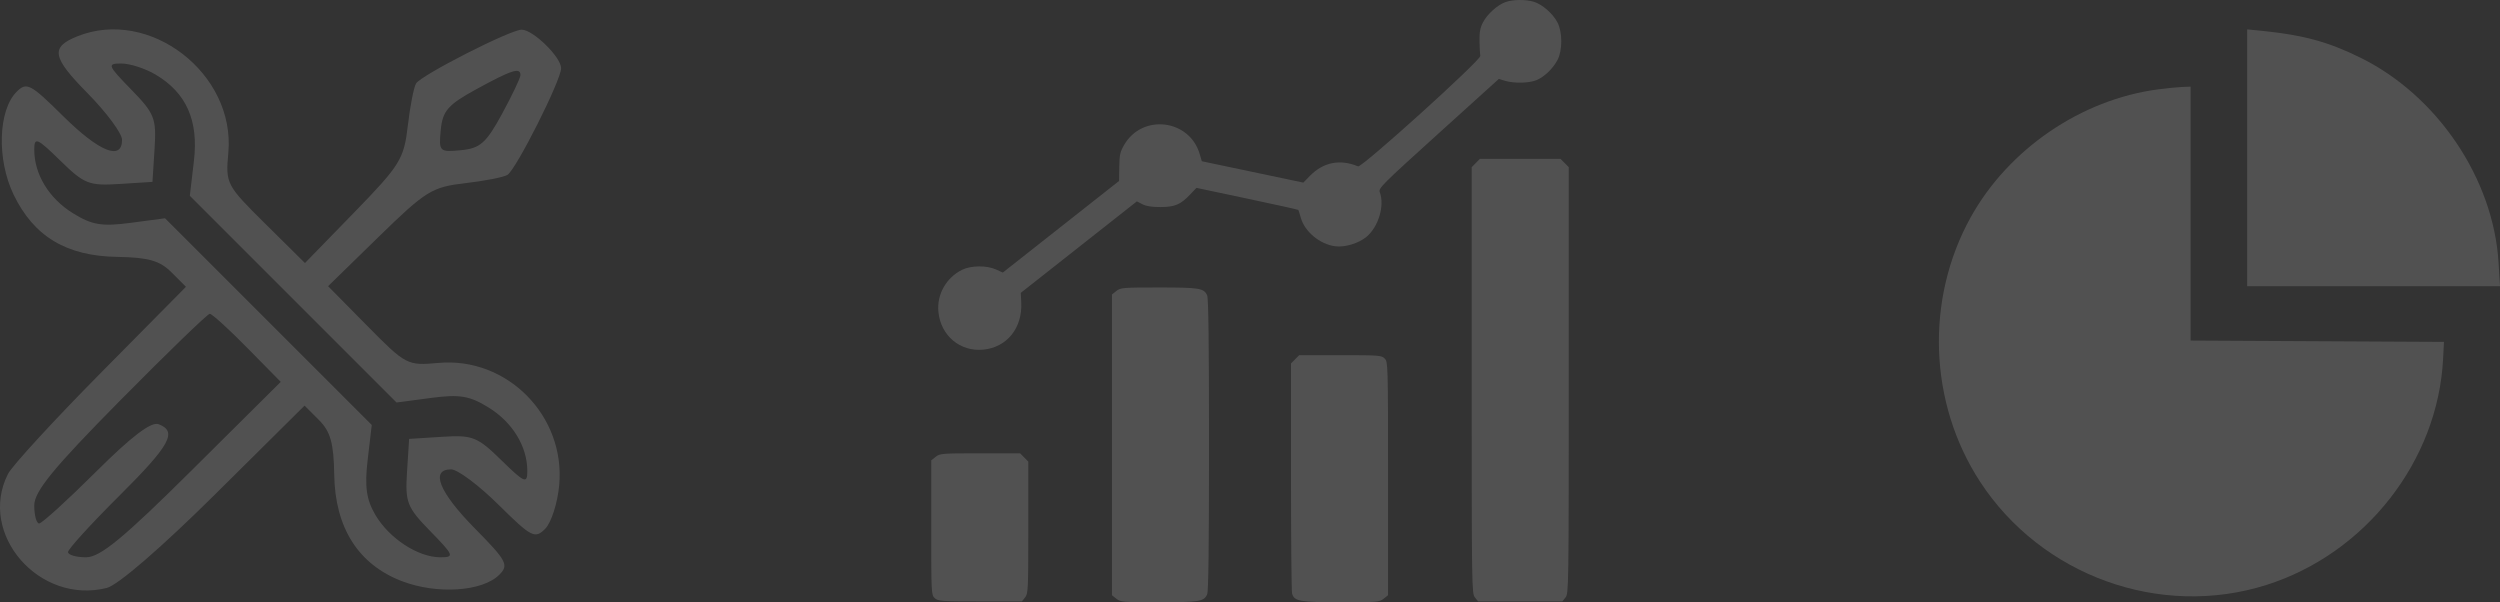 <svg fill="none" height="205" viewBox="0 0 851 205" width="851" xmlns="http://www.w3.org/2000/svg"><rect x="0" y="0" width="851" height="205" fill="#333333" stroke="none"/><g clip-rule="evenodd" fill="#fff" fill-rule="evenodd"><path d="m512.435.719c-2.747 1.006-6.159 4.089-7.616 6.884-.976 1.872-1.242 3.306-1.192 6.441.036 2.218.156 4.463.268 4.989.294 1.383-40.356 38.122-41.606 37.602-6.155-2.56-11.829-1.434-16.423 3.258l-2.223 2.272-17.276-3.641-17.276-3.641-.711-2.434c-3.461-11.859-19.497-13.822-25.701-3.146-1.385 2.384-1.614 3.41-1.674 7.528l-.07 4.767-19.791 15.594-19.791 15.594-2.337-1.065c-3.113-1.417-8.462-1.372-11.46.096-5.471 2.679-8.721 8.447-8.113 14.399.821 8.045 7.334 13.525 15.217 12.802 8.072-.741 13.42-7.363 12.977-16.07l-.166-3.262 19.765-15.572 19.766-15.573 1.877.977c1.288.67 3.222.972 6.15.96 4.911-.019 6.814-.824 10.095-4.273l2.15-2.259 17.274 3.656c9.501 2.011 17.336 3.744 17.411 3.851.076.107.455 1.312.843 2.679 1.346 4.739 6.432 8.966 11.657 9.69 3.268.453 8.042-.983 10.716-3.225 4.078-3.418 6.216-10.629 4.502-15.187-.501-1.333.67-2.503 19.998-19.983l20.529-18.567 2.139.649c3.039.92 8.229.802 10.711-.245 2.683-1.131 5.572-3.919 7.135-6.883 1.711-3.247 1.697-9.444-.031-12.755-1.569-3.009-5.172-6.157-8.038-7.025-2.787-.844-7.199-.79-9.685.12zm-10.071 54.773-1.398 1.414v72.543c0 70.567.029 72.58 1.089 73.903l1.088 1.36h14.34 14.34l1.088-1.36c1.059-1.323 1.089-3.336 1.089-73.903v-72.543l-1.398-1.414-1.398-1.414h-13.721-13.721zm-122.351 43.559-1.501 1.194v51.184 51.183l1.501 1.194c1.418 1.129 2.211 1.194 14.496 1.194 13.797 0 15.307-.247 16.405-2.683.447-.994.632-15.849.632-50.888 0-35.04-.185-49.895-.632-50.889-1.098-2.436-2.608-2.683-16.405-2.683-12.285 0-13.078.065-14.496 1.194zm60.839 23.262-1.398 1.413.008 38.477c.004 21.162.165 39.071.357 39.796.708 2.67 2.539 3.001 16.616 3.001 12.342 0 13.134-.065 14.552-1.194l1.501-1.194v-39.705c0-38.936-.022-39.727-1.139-40.856-1.077-1.09-1.898-1.152-15.119-1.152h-13.98zm-122.351 33.19-1.501 1.193v22.911c0 22.559.018 22.927 1.199 24.008 1.112 1.017 2.235 1.097 15.428 1.097h14.23l1.088-1.36c1.03-1.287 1.089-2.563 1.089-23.788v-22.428l-1.398-1.413-1.398-1.414h-13.618c-12.915 0-13.696.061-15.119 1.194z" opacity=".15"/><path d="m764.938 53.708v43.709h43.031 43.031l-.506-8.16c-1.768-28.477-20.86-56.745-47.032-69.632-10.875-5.355-19.338-7.678-33.052-9.07l-5.472-.556zm-30.305-23.287c-26.195 3.444-50.912 20.311-63.807 43.542-15.51 27.942-14.268 63.214 3.168 89.972 20.9 32.075 61.312 46.653 97.511 35.175 33.761-10.705 58.363-42.21 60.123-76.994l.29-5.734-43.121-.229-43.121-.229v-43.215-43.216l-2.846.112c-1.565.062-5.253.428-8.197.815z" opacity=".15"/><path d="m26.264 12.39c-9.158 3.703-8.542 7.083 3.516 19.309 6.472 6.564 11.77 13.716 11.77 15.892 0 7.228-7.742 4.117-20.045-8.05-11.168-11.045-12.439-11.711-15.846-8.296-6.3 6.307-6.785 23.088-1.014 35.026 6.891 14.257 17.985 20.907 35.321 21.172 10.466.161 14.442 1.287 18.346 5.197l4.985 4.99-29.019 29.344c-15.959 16.139-30.164 31.605-31.566 34.37-10.337 20.405 10.629 44.571 33.649 38.784 3.785-.95 18.624-13.776 36.827-31.825l30.488-30.233 4.945 4.953c3.877 3.882 4.99 7.881 5.151 18.503.273 18.128 8.21 30.626 23.054 36.302 11.956 4.575 27.405 3.551 33.144-2.194 3.301-3.309 2.557-4.718-8.365-15.791-12.149-12.321-15.255-20.074-8.038-20.074 2.173 0 9.413 5.404 16.092 12.008 11.255 11.131 12.416 11.732 15.913 8.232 2.074-2.077 4.226-8.778 4.783-14.886 2.147-23.597-17.764-43.71-41.161-41.58-10.542.963-11.046.7-24.142-12.572l-13.375-13.553 17.244-16.827c15.992-15.604 18.125-16.928 29.371-18.227 6.668-.771 13.161-2.042 14.428-2.825 2.977-1.842 18.281-32.243 18.281-36.313 0-3.779-9.56-13.122-13.425-13.122-3.833 0-34.183 15.462-35.94 18.308-.782 1.269-2.051 7.771-2.821 14.448-1.297 11.262-2.619 13.399-18.201 29.413l-16.803 17.269-13.533-13.394c-13.253-13.115-13.515-13.62-12.554-24.177 2.449-26.961-26.871-49.514-51.459-39.581zm26.69 12.993c10.482 6.198 14.676 15.632 13.062 29.376l-1.396 11.893 35.185 35.18 35.185 35.181 11.766-1.563c9.712-1.29 13.126-.721 19.562 3.262 8.183 5.064 13.186 13.275 13.186 21.633 0 4.444-.929 4.055-8.862-3.703-8.143-7.962-9.776-8.607-20.118-7.95l-11.257.716-.715 11.273c-.655 10.357-.012 11.992 7.939 20.147 8.075 8.28 8.3 8.874 3.369 8.874-7.537 0-17.351-6.401-22.064-14.39-3.093-5.246-3.718-9.66-2.649-18.752l1.396-11.893-35.185-35.181-35.185-35.181-11.765 1.563c-9.712 1.29-13.126.721-19.562-3.263-8.183-5.063-13.186-13.274-13.186-21.633 0-4.444.929-4.055 8.861 3.703 8.144 7.962 9.776 8.607 20.118 7.951l11.257-.716.715-11.273c.655-10.357.011-11.992-7.939-20.147-8.075-8.28-8.3-8.874-3.368-8.874 2.906 0 8.149 1.695 11.65 3.767zm124.199.262c-.03.949-2.877 6.908-6.323 13.24-5.339 9.804-7.404 11.621-13.899 12.245-7.379.709-7.606.481-6.898-6.908.623-6.505 2.437-8.572 12.227-13.919 12.076-6.595 14.98-7.502 14.893-4.658zm-92.991 92.757 11.402 11.591-30.056 29.855c-23.482 23.327-31.396 29.854-36.202 29.854-3.382 0-6.151-.803-6.151-1.784s7.76-9.505 17.244-18.939c17.546-17.453 20.102-22.072 13.595-24.572-2.504-.963-9.188 4.114-21.319 16.191-9.719 9.676-18.424 17.592-19.343 17.592s-1.674-2.761-1.674-6.134c0-4.771 6.493-12.706 29.203-35.69 16.06-16.256 29.808-29.555 30.55-29.555.743 0 6.479 5.215 12.749 11.591z" opacity=".15"/></g></svg>